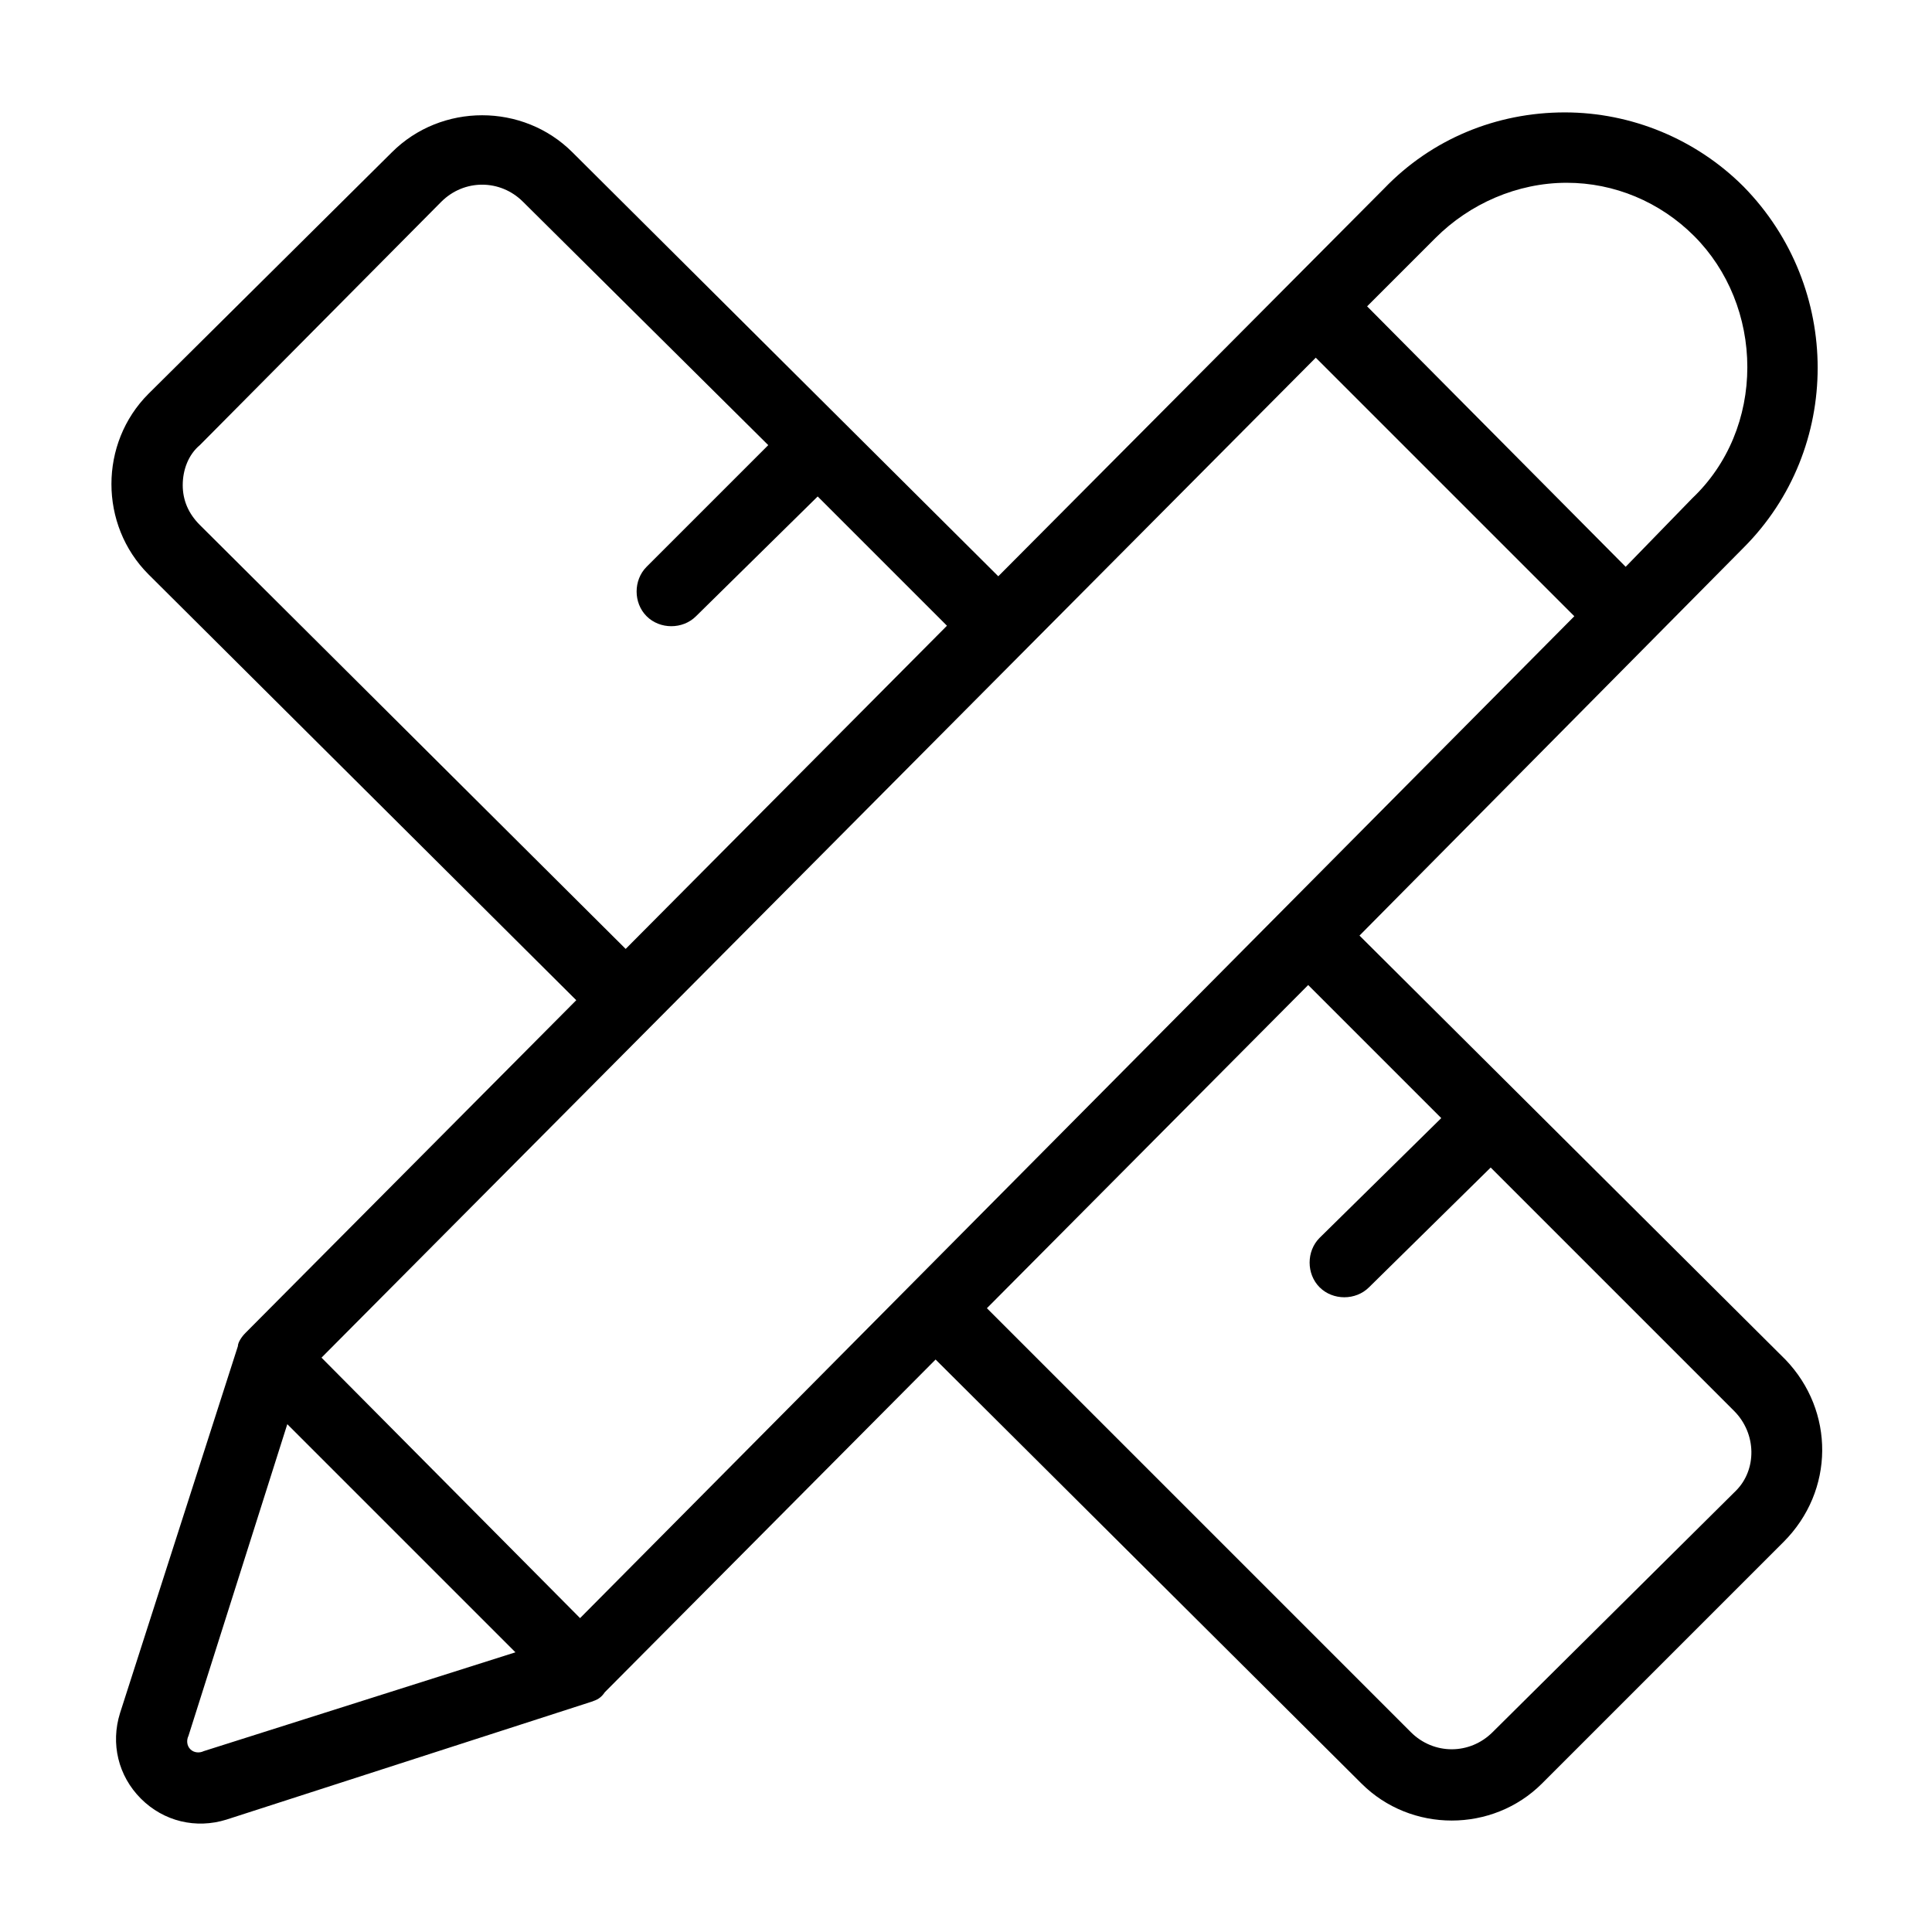 <?xml version="1.0" encoding="UTF-8"?>
<!-- Uploaded to: ICON Repo, www.svgrepo.com, Generator: ICON Repo Mixer Tools -->
<svg fill="#000000" width="800px" height="800px" version="1.1" viewBox="144 144 512 512" xmlns="http://www.w3.org/2000/svg">
 <path d="m617.14 504.29-112.86-112.35 101.77-102.78c26.199-26.199 26.199-69.023 0-95.723-12.594-12.594-29.727-19.648-47.359-19.648-18.137 0-35.266 7.055-47.863 20.152l-102.27 102.78-112.85-112.35c-13.098-13.098-34.762-13.098-47.863 0l-64.488 63.984c-13.098 13.098-13.098 34.762 0 47.863l113.36 112.85-87.66 88.168c-1.008 1.008-2.016 2.519-2.016 3.527l-31.234 97.234c-2.519 8.062-0.504 16.625 5.543 22.672s14.609 8.062 22.672 5.543l96.73-31.234c1.512-0.504 2.519-1.008 3.527-2.519l87.664-88.168 112.85 112.35c13.098 13.098 34.762 13.098 47.863 0l63.984-63.984c13.602-13.602 13.602-34.762 0.504-48.367zm-13.098 34.766-64.488 63.984c-6.047 6.047-15.617 6.047-21.664 0l-112.35-112.35 85.145-85.648 35.266 35.266-32.242 31.738c-3.527 3.527-3.527 9.574 0 13.098 3.527 3.527 9.574 3.527 13.098 0l32.242-31.738 64.488 64.488c6.047 6.051 6.047 15.621 0.508 21.164zm-409.6 68.516c-1.008-1.008-1.008-2.516-0.504-3.523l26.199-82.625 60.457 60.457-82.625 26.195c-1.008 0.504-2.519 0.504-3.527-0.504zm34.762-103.78 263.49-265 68.52 68.516-263.49 265.51zm-36.777-231.25c0-4.031 1.512-8.062 4.535-10.578l63.98-64.488c6.047-6.047 15.617-6.047 21.664 0l64.992 64.488-32.242 32.242c-3.527 3.527-3.527 9.574 0 13.098 3.527 3.527 9.574 3.527 13.098 0l32.242-31.738 34.258 34.258-85.145 85.648-112.85-112.35c-3.023-3.019-4.535-6.547-4.535-10.578zm400.53-66c9.07 9.07 14.105 21.664 14.105 34.762s-5.039 25.695-14.609 34.762l-17.633 18.141-68.52-69.023 18.137-18.137c9.07-9.07 21.664-14.609 34.762-14.609 12.598 0 24.691 5.039 33.758 14.105z"/>
</svg>